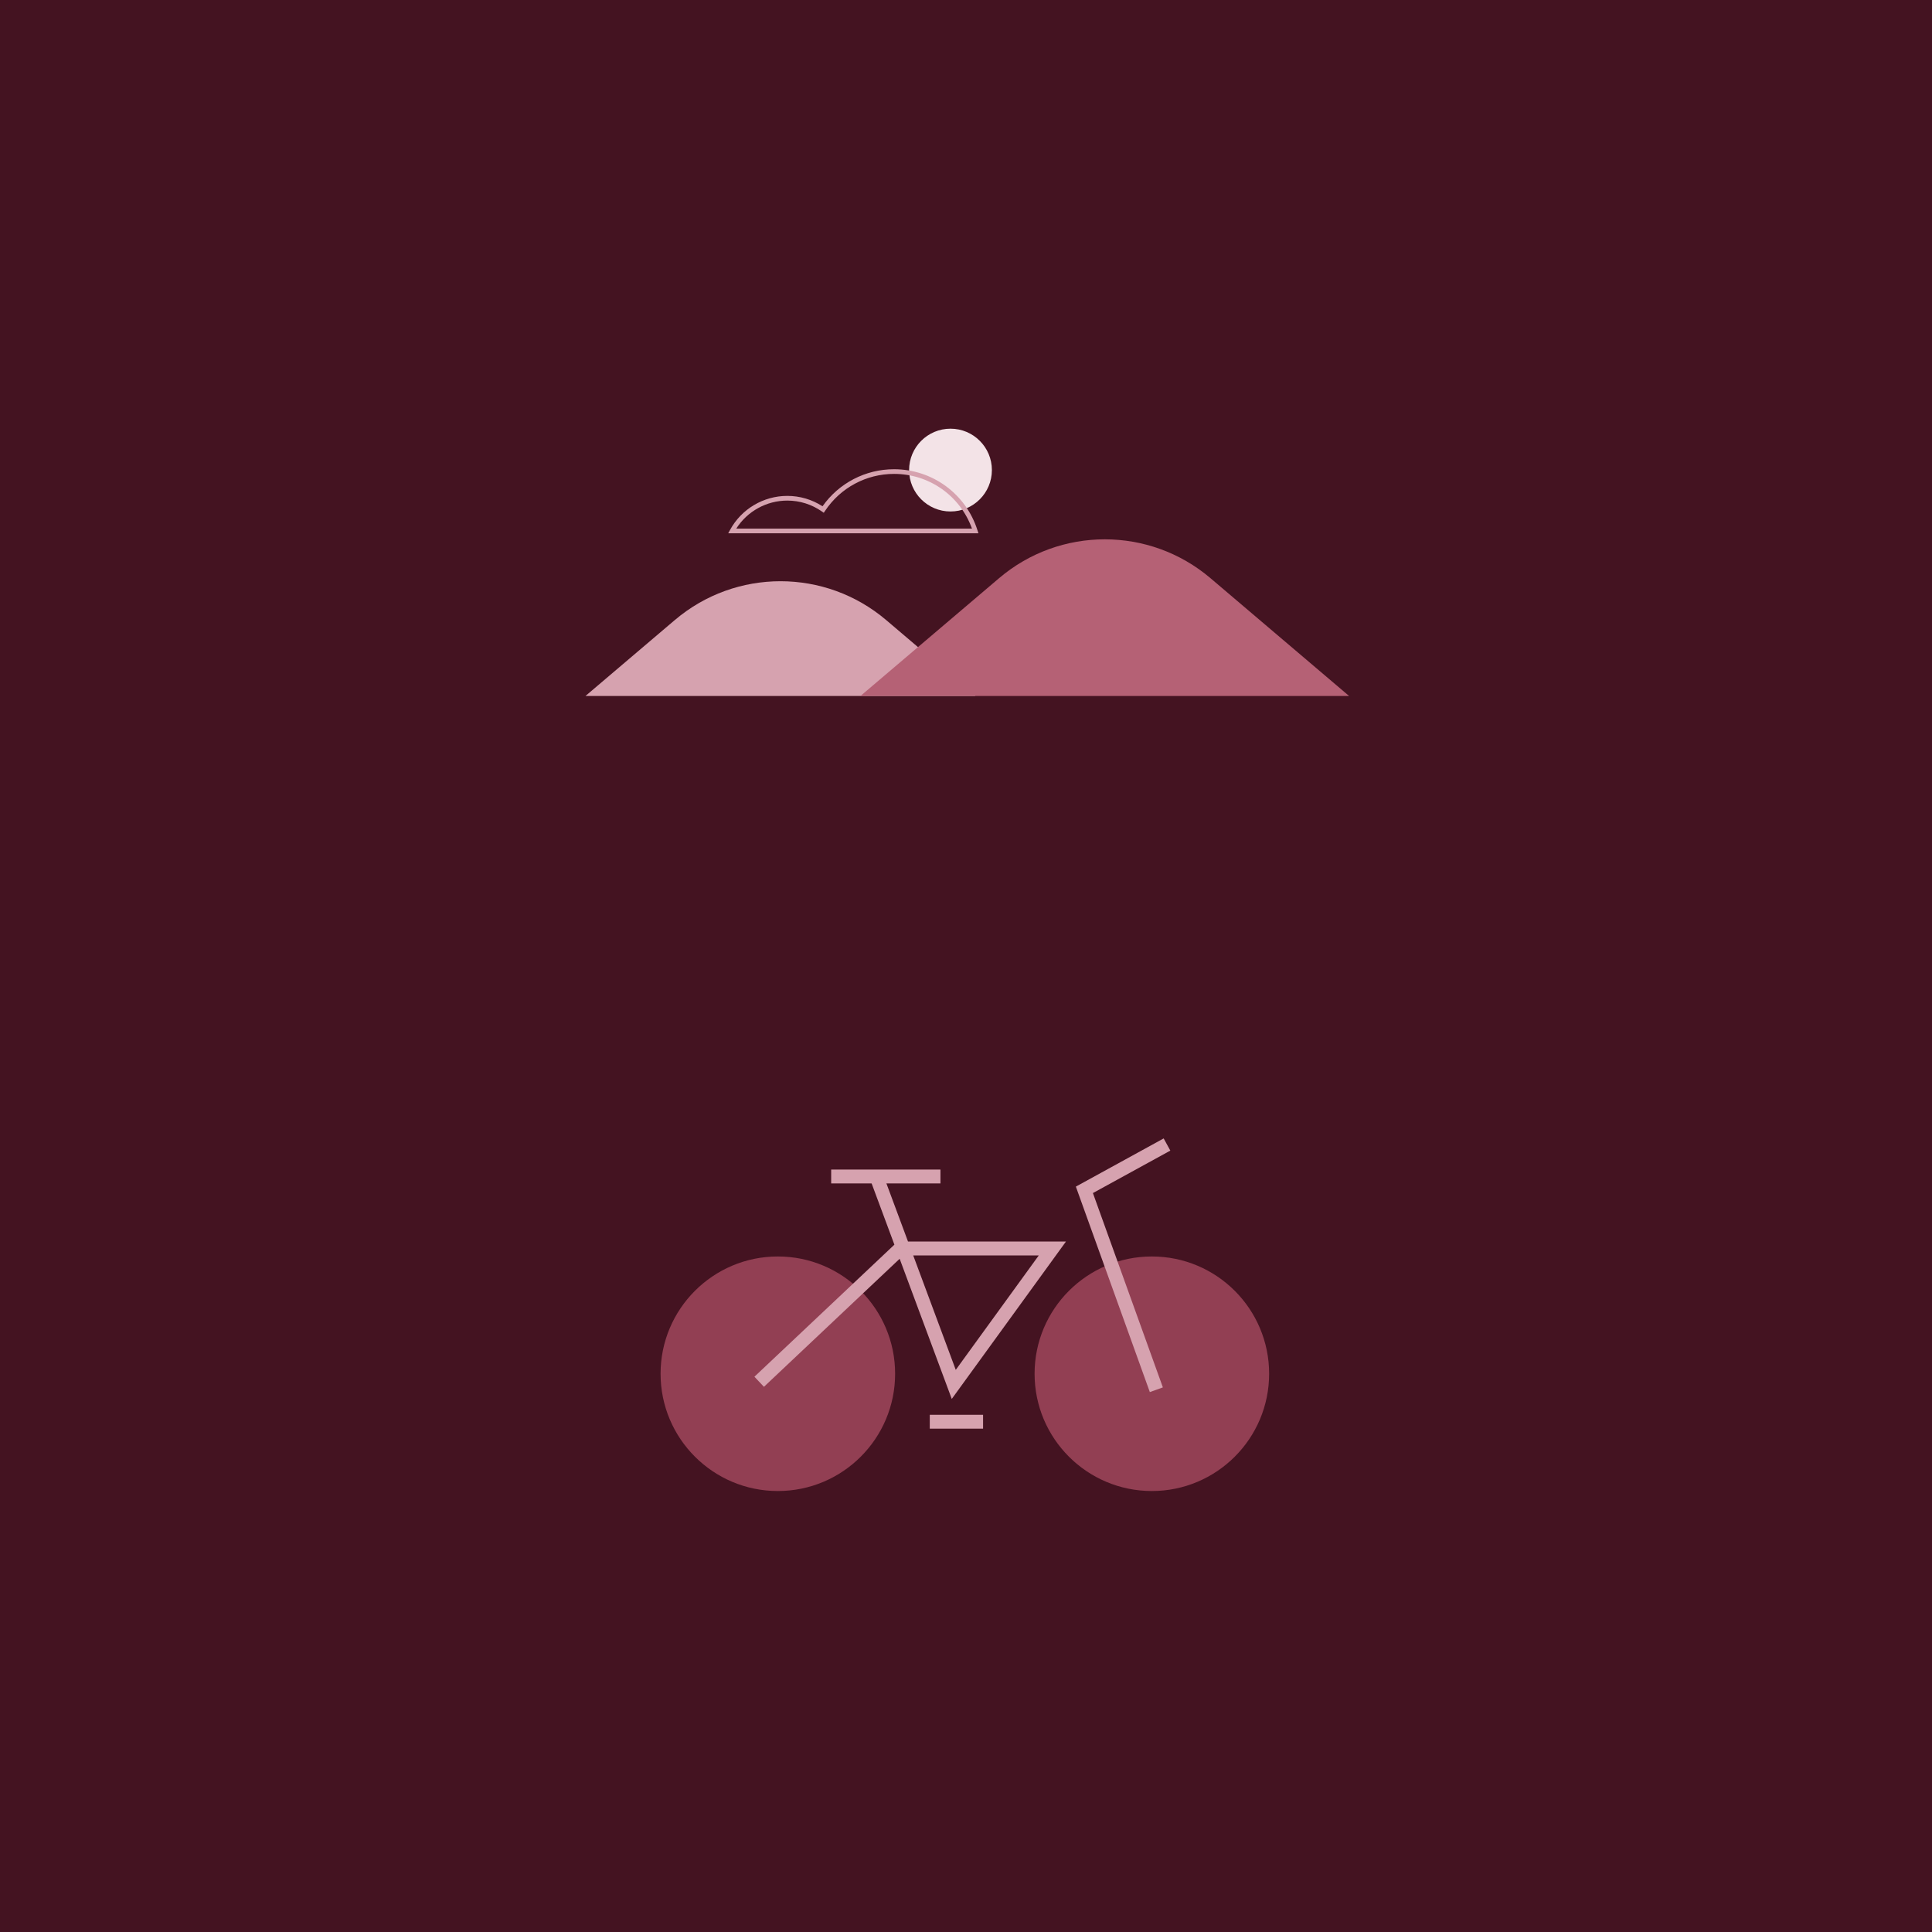 <?xml version="1.0" encoding="UTF-8"?> <svg xmlns="http://www.w3.org/2000/svg" width="800" height="800" viewBox="0 0 800 800"><defs><style>.c{fill:#f3e3e7;}.d{fill:#b56175;}.e{fill:#923f53;}.f{fill:#d6a2af;}.g{fill:#441321;}</style></defs><g id="a"><rect class="g" x="-3.18" y="-2.67" width="807.41" height="804.75"></rect></g><g id="b"><circle class="c" cx="393.58" cy="194.65" r="17.14"></circle><path class="f" d="m279.41,256.76l-36.99,31.44h161.52l-36.99-31.44c-25.24-21.45-62.3-21.45-87.53,0Z"></path><path class="d" d="m413.7,239.41l-57.41,48.79h202.35l-57.41-48.79c-25.24-21.45-62.3-21.45-87.53,0Z"></path><path class="f" d="m405.15,220.82h-103.61l.78-1.43c4.74-8.66,13.82-14.05,23.68-14.05,5.2,0,10.22,1.48,14.59,4.3,6.8-9.63,17.8-15.34,29.61-15.34,15.86,0,29.74,10.15,34.55,25.27l.4,1.26Zm-100.28-1.93h97.61c-4.9-13.61-17.71-22.66-32.27-22.66-11.49,0-22.16,5.71-28.55,15.28l-.55.82-.81-.56c-4.22-2.94-9.16-4.49-14.29-4.49-8.6,0-16.56,4.41-21.14,11.61Z"></path><circle class="e" cx="322.09" cy="568.84" r="48.56"></circle><circle class="e" cx="476.96" cy="568.84" r="48.56"></circle><polygon class="f" points="476.12 576.43 445.49 491.35 481.85 471.4 484.61 476.44 452.55 494.02 481.52 574.49 476.12 576.43"></polygon><rect class="f" x="385" y="585.84" width="22.07" height="5.74"></rect><path class="f" d="m394.11,579.28l-21.58-58.05-56.2,53.02-3.94-4.18,57.96-54.68-10.12-27.22,5.38-2,10.38,27.93h65.4l-47.29,65.18Zm-15.97-59.44l17.62,47.39,34.38-47.39h-52Z"></path><rect class="f" x="344.17" y="484.29" width="45.25" height="5.74"></rect></g></svg> 
